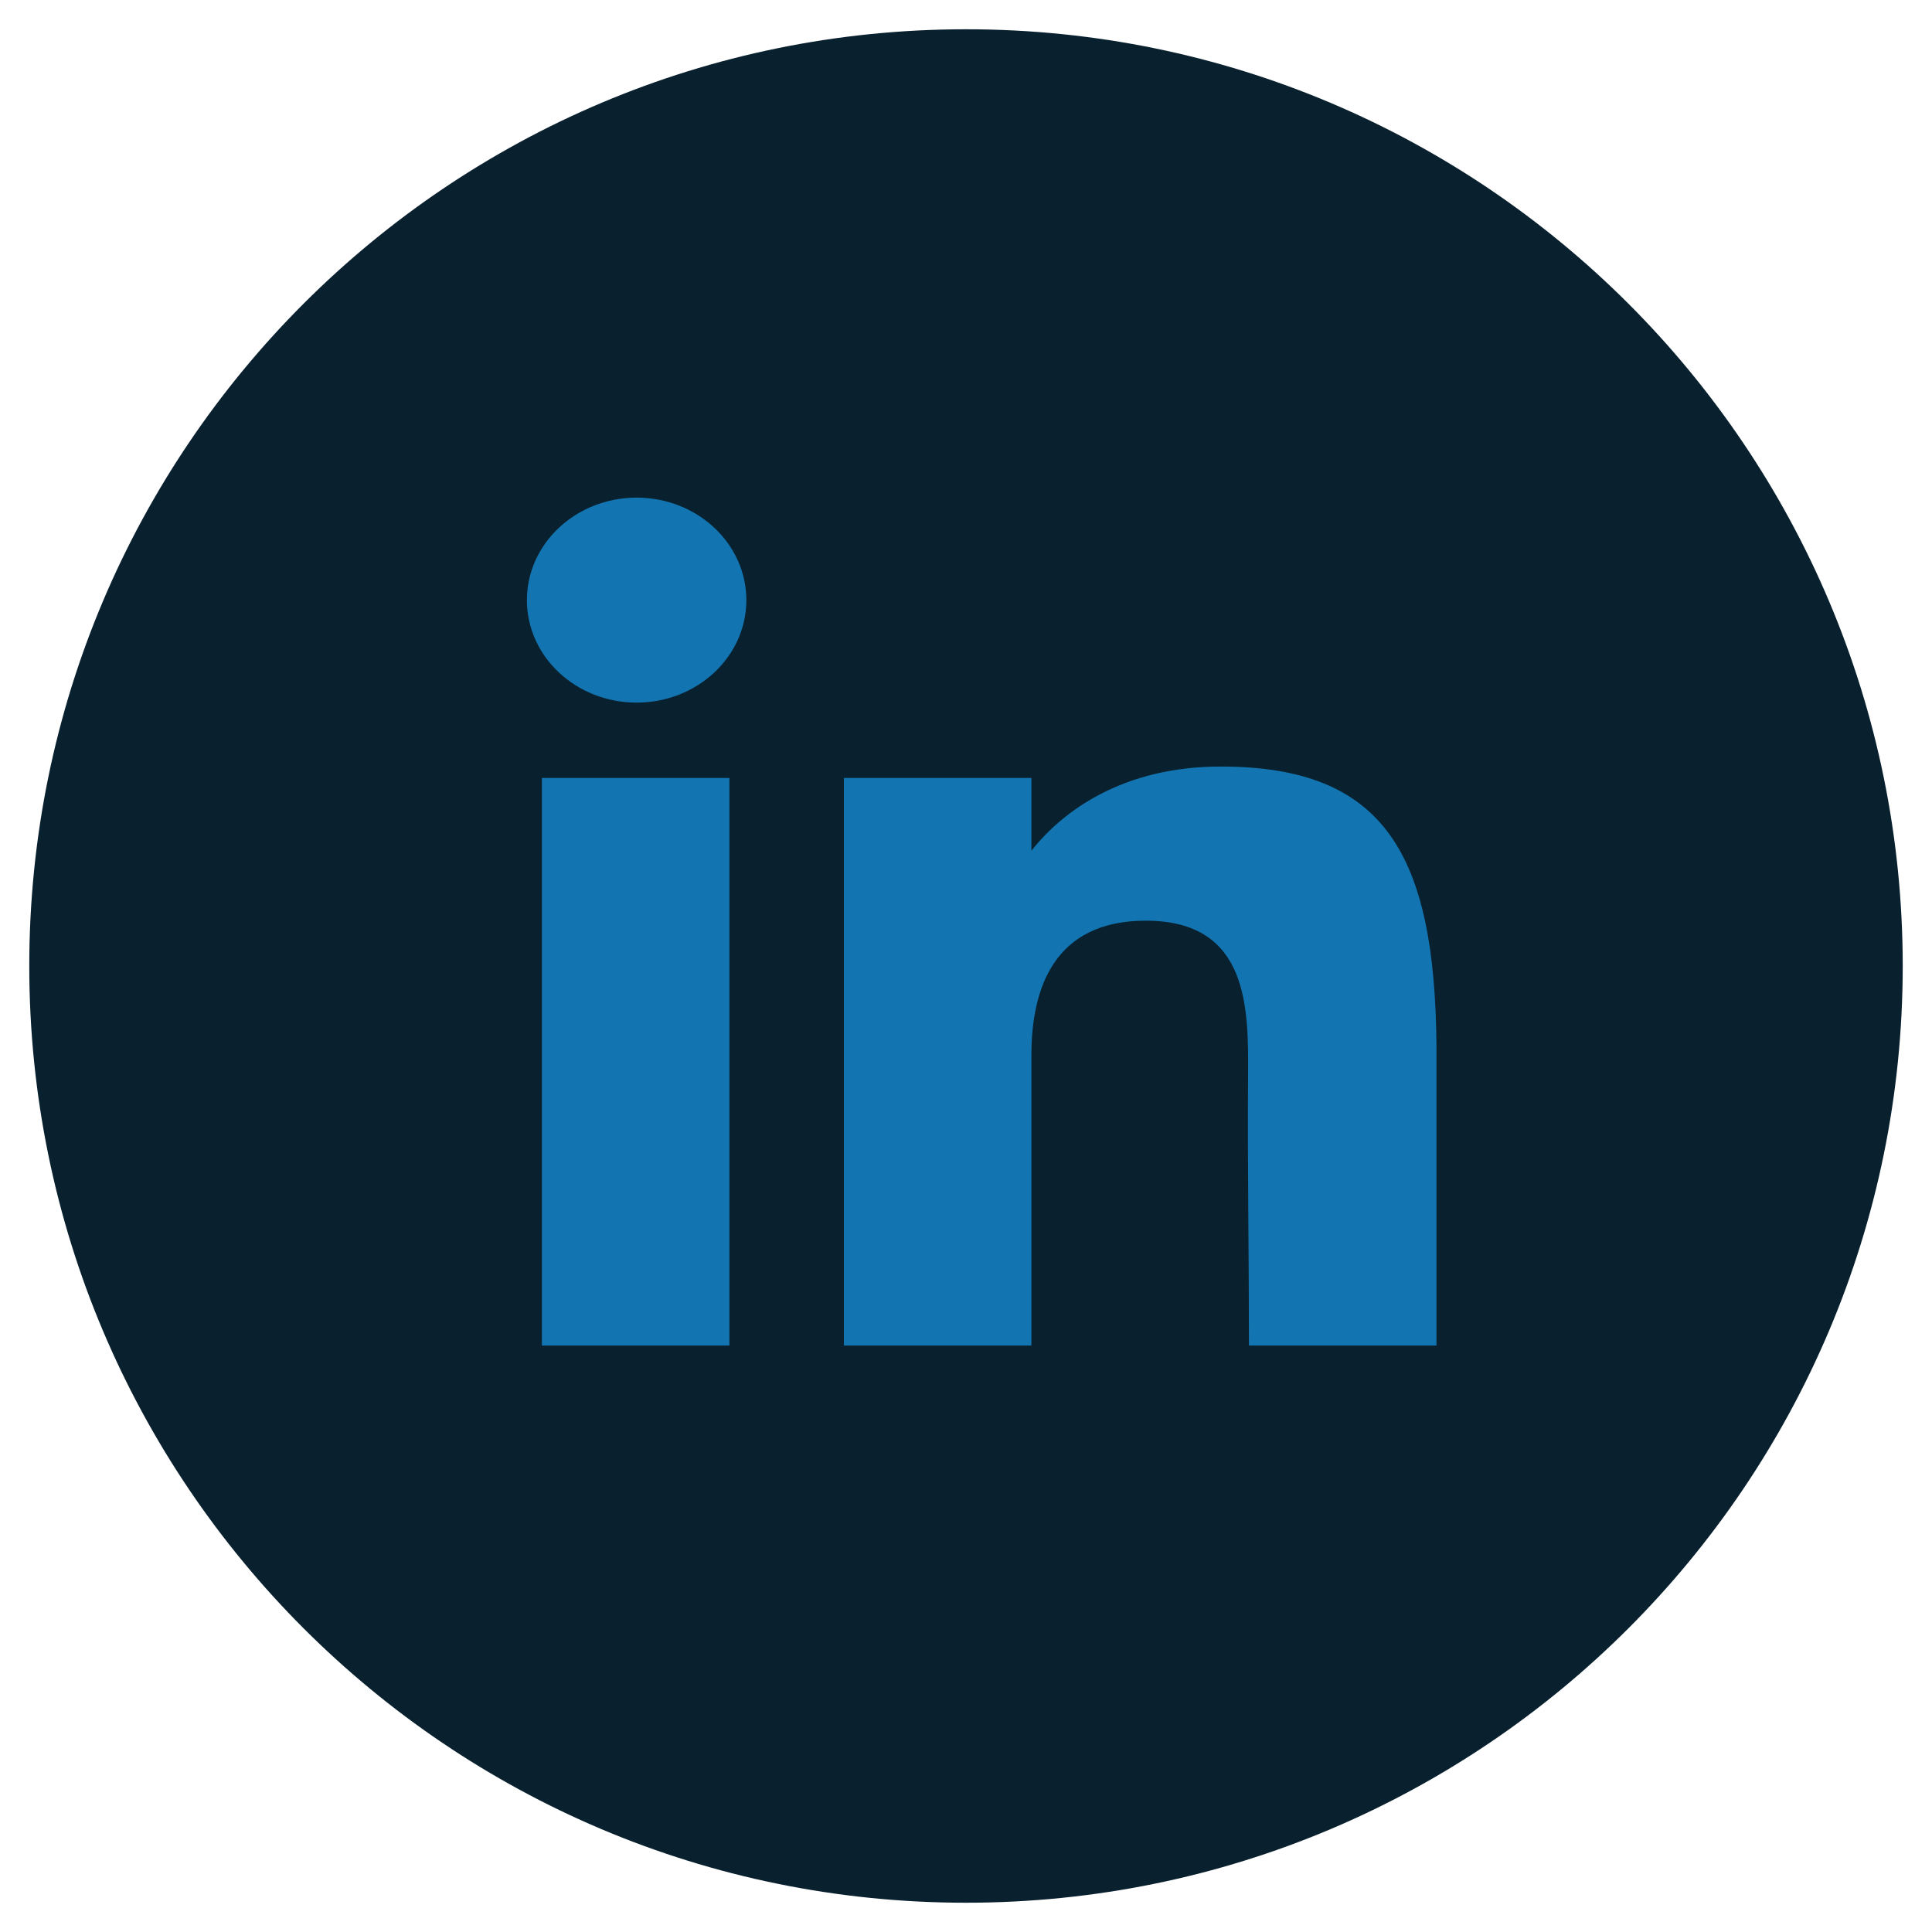 <?xml version="1.0" encoding="UTF-8"?>
<svg xmlns="http://www.w3.org/2000/svg" width="33" height="33" viewBox="0 0 33 33" fill="none">
  <g clip-path="url(#clip0_6016_2221)">
    <path d="M32.5 16.5C32.5 7.663 25.337 0.5 16.5 0.5C7.663 0.5 0.5 7.663 0.5 16.5C0.5 25.337 7.663 32.5 16.5 32.5C25.337 32.5 32.5 25.337 32.5 16.5Z" fill="#09202E"></path>
    <path d="M12.748 10.251C12.748 11.217 11.909 12.001 10.874 12.001C9.839 12.001 9 11.217 9 10.251C9 9.284 9.839 8.5 10.874 8.5C11.909 8.5 12.748 9.284 12.748 10.251Z" fill="#1275B1"></path>
    <path d="M9.256 13.288H12.459V22.983H9.256V13.288Z" fill="#1275B1"></path>
    <path d="M17.617 13.288H14.414V22.983H17.617C17.617 22.983 17.617 19.931 17.617 18.022C17.617 16.877 18.008 15.726 19.571 15.726C21.337 15.726 21.326 17.225 21.318 18.387C21.307 19.905 21.333 21.454 21.333 22.983H24.536V17.866C24.509 14.599 23.656 13.093 20.852 13.093C19.187 13.093 18.154 13.848 17.617 14.532V13.288Z" fill="#1275B1"></path>
  </g>
  <defs>
    <clipPath id="clip0_6016_2221">
      <rect width="32" height="32" fill="white" transform="translate(0.5 0.5)"></rect>
    </clipPath>
  </defs>
</svg>
